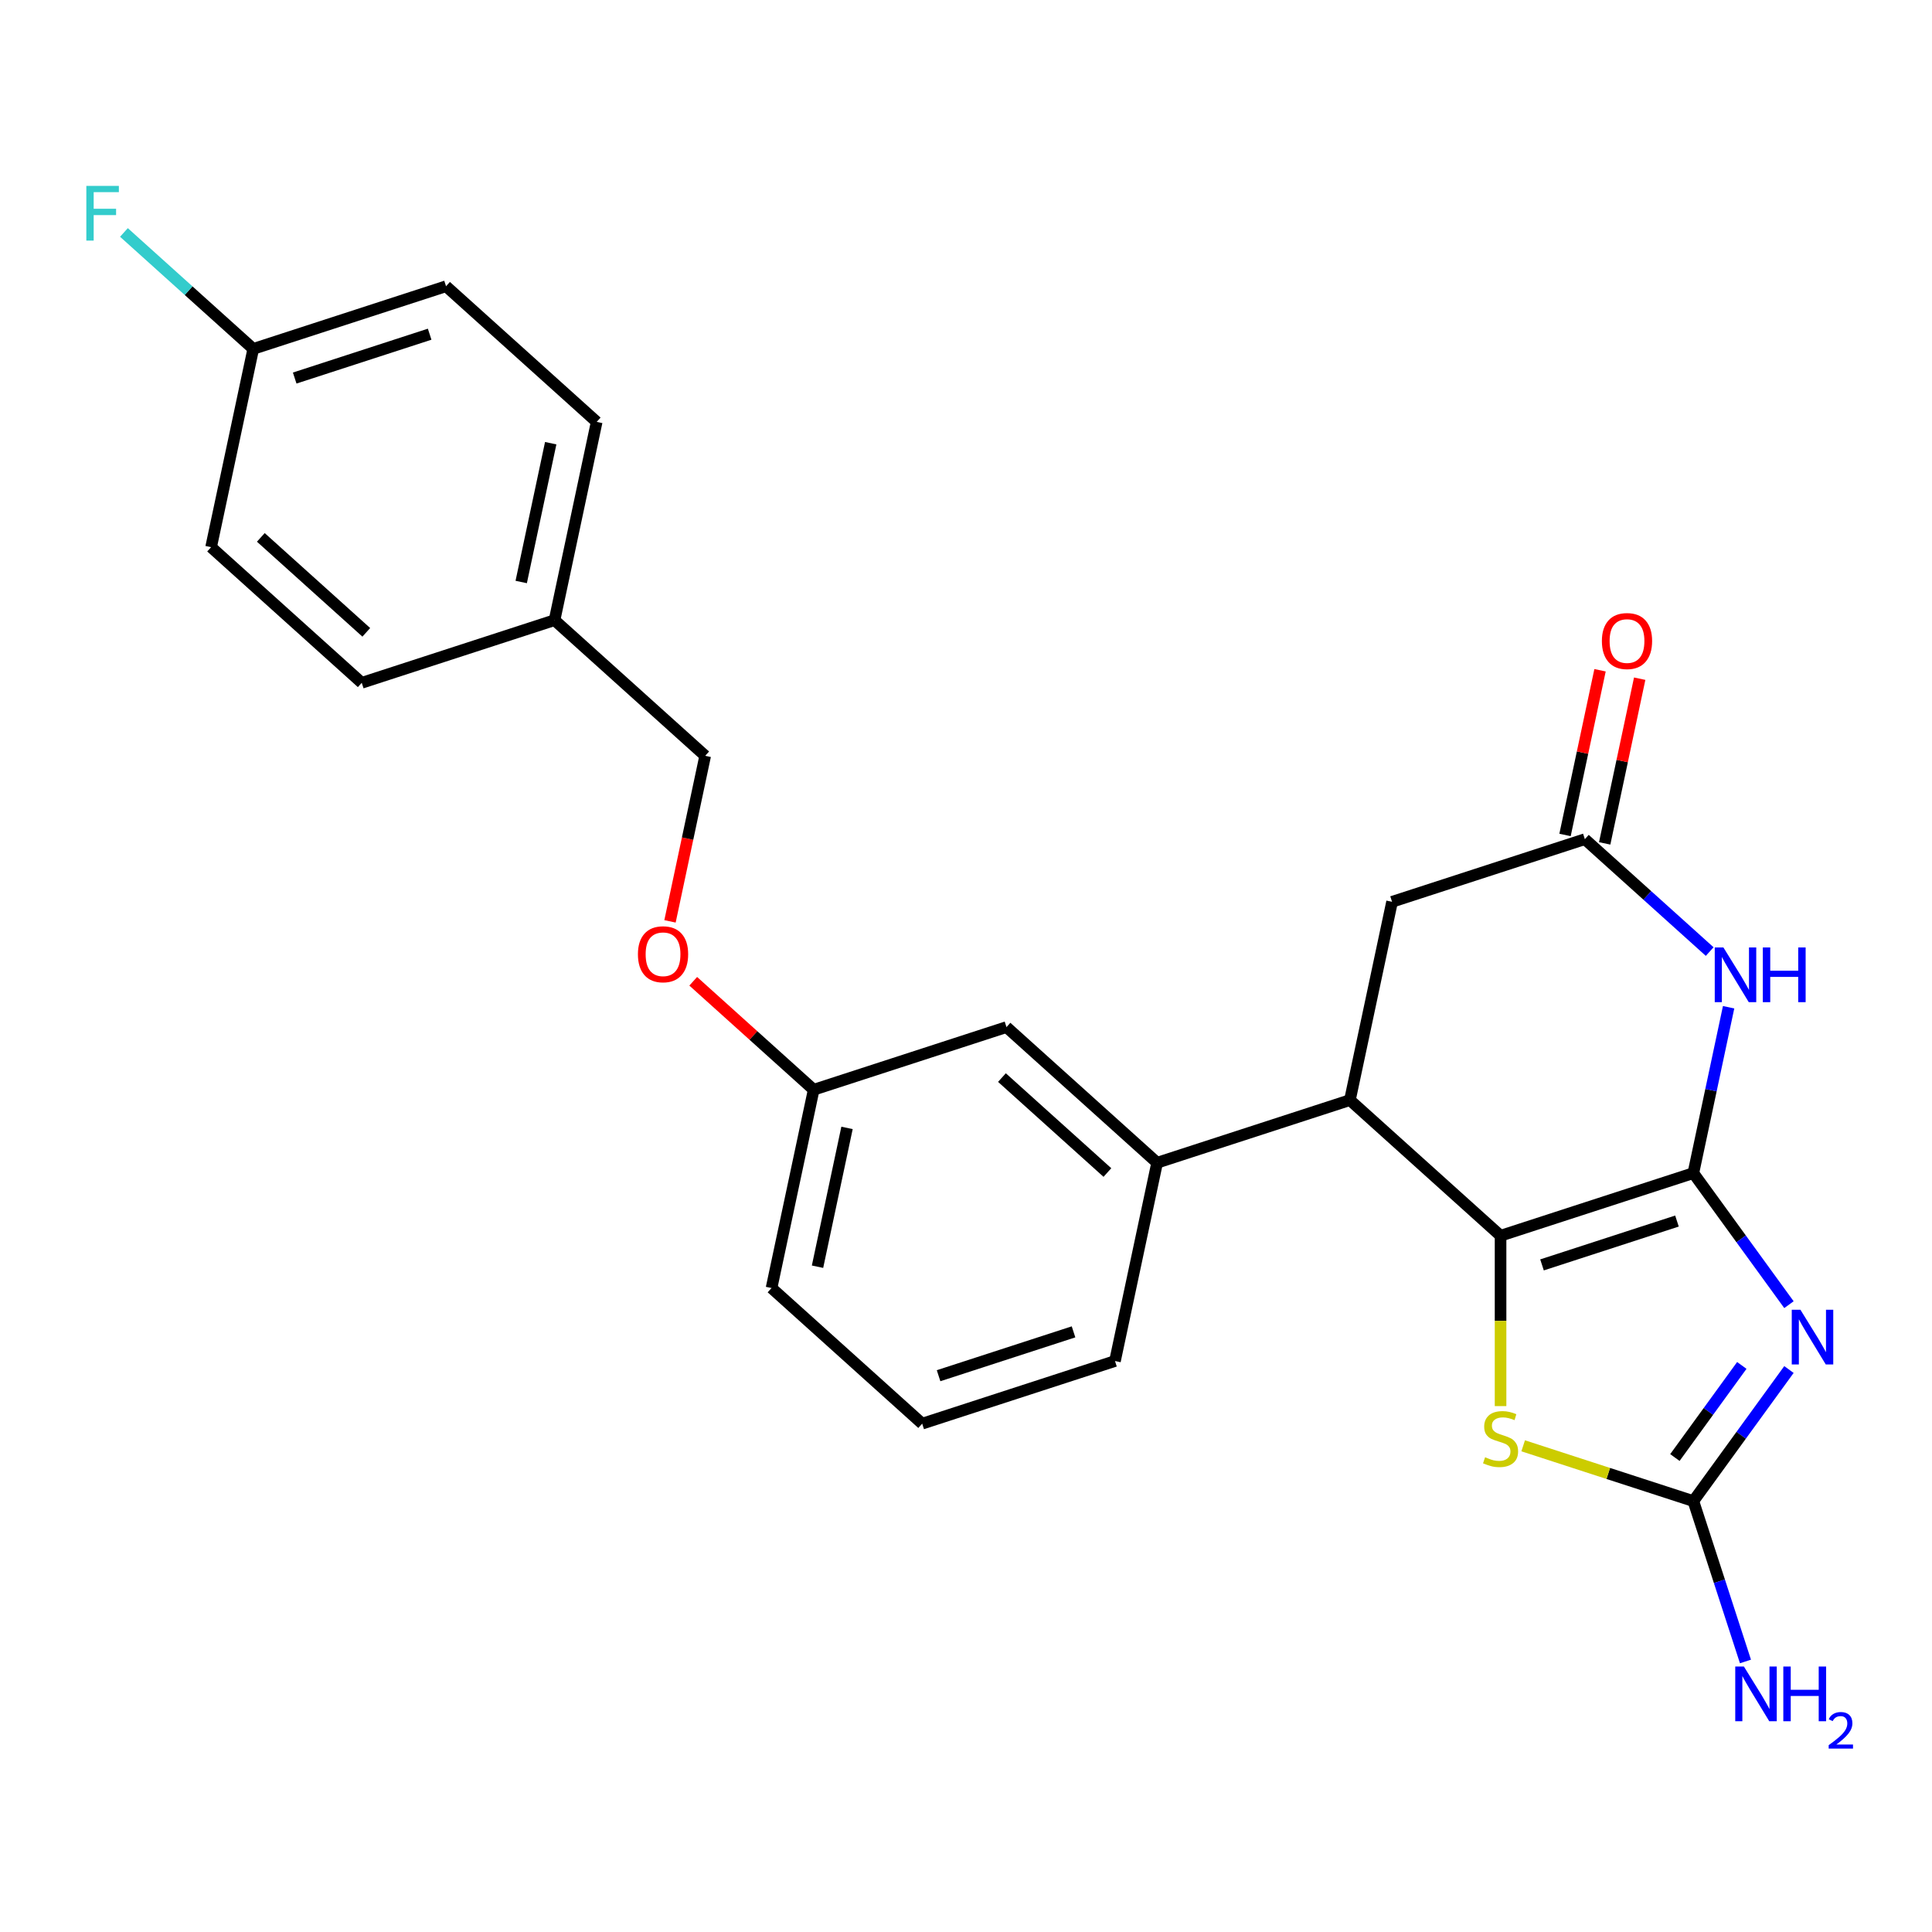 <?xml version='1.0' encoding='iso-8859-1'?>
<svg version='1.1' baseProfile='full'
              xmlns='http://www.w3.org/2000/svg'
                      xmlns:rdkit='http://www.rdkit.org/xml'
                      xmlns:xlink='http://www.w3.org/1999/xlink'
                  xml:space='preserve'
width='1000px' height='1000px' viewBox='0 0 1000 1000'>
<!-- END OF HEADER -->
<rect style='opacity:1.0;fill:#FFFFFF;stroke:none' width='1000' height='1000' x='0' y='0'> </rect>
<path class='bond-0' d='M 876.478,607.193 L 901.218,641.244' style='fill:none;fill-rule:evenodd;stroke:#000000;stroke-width:6px;stroke-linecap:butt;stroke-linejoin:miter;stroke-opacity:1' />
<path class='bond-0' d='M 901.218,641.244 L 925.957,675.295' style='fill:none;fill-rule:evenodd;stroke:#0000FF;stroke-width:6px;stroke-linecap:butt;stroke-linejoin:miter;stroke-opacity:1' />
<path class='bond-1' d='M 876.478,607.193 L 776.689,639.616' style='fill:none;fill-rule:evenodd;stroke:#000000;stroke-width:6px;stroke-linecap:butt;stroke-linejoin:miter;stroke-opacity:1' />
<path class='bond-1' d='M 867.994,632.014 L 798.142,654.711' style='fill:none;fill-rule:evenodd;stroke:#000000;stroke-width:6px;stroke-linecap:butt;stroke-linejoin:miter;stroke-opacity:1' />
<path class='bond-2' d='M 876.478,607.193 L 885.602,564.269' style='fill:none;fill-rule:evenodd;stroke:#000000;stroke-width:6px;stroke-linecap:butt;stroke-linejoin:miter;stroke-opacity:1' />
<path class='bond-2' d='M 885.602,564.269 L 894.726,521.345' style='fill:none;fill-rule:evenodd;stroke:#0000FF;stroke-width:6px;stroke-linecap:butt;stroke-linejoin:miter;stroke-opacity:1' />
<path class='bond-3' d='M 925.957,708.862 L 901.218,742.913' style='fill:none;fill-rule:evenodd;stroke:#0000FF;stroke-width:6px;stroke-linecap:butt;stroke-linejoin:miter;stroke-opacity:1' />
<path class='bond-3' d='M 901.218,742.913 L 876.478,776.964' style='fill:none;fill-rule:evenodd;stroke:#000000;stroke-width:6px;stroke-linecap:butt;stroke-linejoin:miter;stroke-opacity:1' />
<path class='bond-3' d='M 901.558,706.742 L 884.241,730.578' style='fill:none;fill-rule:evenodd;stroke:#0000FF;stroke-width:6px;stroke-linecap:butt;stroke-linejoin:miter;stroke-opacity:1' />
<path class='bond-3' d='M 884.241,730.578 L 866.923,754.414' style='fill:none;fill-rule:evenodd;stroke:#000000;stroke-width:6px;stroke-linecap:butt;stroke-linejoin:miter;stroke-opacity:1' />
<path class='bond-4' d='M 776.689,639.616 L 776.689,683.707' style='fill:none;fill-rule:evenodd;stroke:#000000;stroke-width:6px;stroke-linecap:butt;stroke-linejoin:miter;stroke-opacity:1' />
<path class='bond-4' d='M 776.689,683.707 L 776.689,727.798' style='fill:none;fill-rule:evenodd;stroke:#CCCC00;stroke-width:6px;stroke-linecap:butt;stroke-linejoin:miter;stroke-opacity:1' />
<path class='bond-5' d='M 776.689,639.616 L 698.715,569.408' style='fill:none;fill-rule:evenodd;stroke:#000000;stroke-width:6px;stroke-linecap:butt;stroke-linejoin:miter;stroke-opacity:1' />
<path class='bond-6' d='M 884.93,492.529 L 852.624,463.441' style='fill:none;fill-rule:evenodd;stroke:#0000FF;stroke-width:6px;stroke-linecap:butt;stroke-linejoin:miter;stroke-opacity:1' />
<path class='bond-6' d='M 852.624,463.441 L 820.319,434.354' style='fill:none;fill-rule:evenodd;stroke:#000000;stroke-width:6px;stroke-linecap:butt;stroke-linejoin:miter;stroke-opacity:1' />
<path class='bond-11' d='M 876.478,776.964 L 889.963,818.467' style='fill:none;fill-rule:evenodd;stroke:#000000;stroke-width:6px;stroke-linecap:butt;stroke-linejoin:miter;stroke-opacity:1' />
<path class='bond-11' d='M 889.963,818.467 L 903.448,859.97' style='fill:none;fill-rule:evenodd;stroke:#0000FF;stroke-width:6px;stroke-linecap:butt;stroke-linejoin:miter;stroke-opacity:1' />
<path class='bond-25' d='M 876.478,776.964 L 832.435,762.654' style='fill:none;fill-rule:evenodd;stroke:#000000;stroke-width:6px;stroke-linecap:butt;stroke-linejoin:miter;stroke-opacity:1' />
<path class='bond-25' d='M 832.435,762.654 L 788.392,748.343' style='fill:none;fill-rule:evenodd;stroke:#CCCC00;stroke-width:6px;stroke-linecap:butt;stroke-linejoin:miter;stroke-opacity:1' />
<path class='bond-7' d='M 698.715,569.408 L 598.926,601.832' style='fill:none;fill-rule:evenodd;stroke:#000000;stroke-width:6px;stroke-linecap:butt;stroke-linejoin:miter;stroke-opacity:1' />
<path class='bond-26' d='M 698.715,569.408 L 720.53,466.777' style='fill:none;fill-rule:evenodd;stroke:#000000;stroke-width:6px;stroke-linecap:butt;stroke-linejoin:miter;stroke-opacity:1' />
<path class='bond-8' d='M 820.319,434.354 L 720.53,466.777' style='fill:none;fill-rule:evenodd;stroke:#000000;stroke-width:6px;stroke-linecap:butt;stroke-linejoin:miter;stroke-opacity:1' />
<path class='bond-10' d='M 830.582,436.535 L 839.642,393.911' style='fill:none;fill-rule:evenodd;stroke:#000000;stroke-width:6px;stroke-linecap:butt;stroke-linejoin:miter;stroke-opacity:1' />
<path class='bond-10' d='M 839.642,393.911 L 848.702,351.287' style='fill:none;fill-rule:evenodd;stroke:#FF0000;stroke-width:6px;stroke-linecap:butt;stroke-linejoin:miter;stroke-opacity:1' />
<path class='bond-10' d='M 810.056,432.172 L 819.116,389.548' style='fill:none;fill-rule:evenodd;stroke:#000000;stroke-width:6px;stroke-linecap:butt;stroke-linejoin:miter;stroke-opacity:1' />
<path class='bond-10' d='M 819.116,389.548 L 828.176,346.924' style='fill:none;fill-rule:evenodd;stroke:#FF0000;stroke-width:6px;stroke-linecap:butt;stroke-linejoin:miter;stroke-opacity:1' />
<path class='bond-9' d='M 598.926,601.832 L 520.952,531.624' style='fill:none;fill-rule:evenodd;stroke:#000000;stroke-width:6px;stroke-linecap:butt;stroke-linejoin:miter;stroke-opacity:1' />
<path class='bond-9' d='M 573.188,606.895 L 518.607,557.75' style='fill:none;fill-rule:evenodd;stroke:#000000;stroke-width:6px;stroke-linecap:butt;stroke-linejoin:miter;stroke-opacity:1' />
<path class='bond-22' d='M 598.926,601.832 L 577.111,704.463' style='fill:none;fill-rule:evenodd;stroke:#000000;stroke-width:6px;stroke-linecap:butt;stroke-linejoin:miter;stroke-opacity:1' />
<path class='bond-13' d='M 520.952,531.624 L 421.163,564.047' style='fill:none;fill-rule:evenodd;stroke:#000000;stroke-width:6px;stroke-linecap:butt;stroke-linejoin:miter;stroke-opacity:1' />
<path class='bond-12' d='M 358.812,507.906 L 389.988,535.977' style='fill:none;fill-rule:evenodd;stroke:#FF0000;stroke-width:6px;stroke-linecap:butt;stroke-linejoin:miter;stroke-opacity:1' />
<path class='bond-12' d='M 389.988,535.977 L 421.163,564.047' style='fill:none;fill-rule:evenodd;stroke:#000000;stroke-width:6px;stroke-linecap:butt;stroke-linejoin:miter;stroke-opacity:1' />
<path class='bond-16' d='M 346.791,476.896 L 355.897,434.052' style='fill:none;fill-rule:evenodd;stroke:#FF0000;stroke-width:6px;stroke-linecap:butt;stroke-linejoin:miter;stroke-opacity:1' />
<path class='bond-16' d='M 355.897,434.052 L 365.004,391.208' style='fill:none;fill-rule:evenodd;stroke:#000000;stroke-width:6px;stroke-linecap:butt;stroke-linejoin:miter;stroke-opacity:1' />
<path class='bond-24' d='M 421.163,564.047 L 399.348,666.679' style='fill:none;fill-rule:evenodd;stroke:#000000;stroke-width:6px;stroke-linecap:butt;stroke-linejoin:miter;stroke-opacity:1' />
<path class='bond-24' d='M 438.417,583.805 L 423.147,655.647' style='fill:none;fill-rule:evenodd;stroke:#000000;stroke-width:6px;stroke-linecap:butt;stroke-linejoin:miter;stroke-opacity:1' />
<path class='bond-14' d='M 131.082,180.583 L 230.871,148.16' style='fill:none;fill-rule:evenodd;stroke:#000000;stroke-width:6px;stroke-linecap:butt;stroke-linejoin:miter;stroke-opacity:1' />
<path class='bond-14' d='M 152.535,195.678 L 222.388,172.981' style='fill:none;fill-rule:evenodd;stroke:#000000;stroke-width:6px;stroke-linecap:butt;stroke-linejoin:miter;stroke-opacity:1' />
<path class='bond-17' d='M 131.082,180.583 L 97.617,150.451' style='fill:none;fill-rule:evenodd;stroke:#000000;stroke-width:6px;stroke-linecap:butt;stroke-linejoin:miter;stroke-opacity:1' />
<path class='bond-17' d='M 97.617,150.451 L 64.151,120.319' style='fill:none;fill-rule:evenodd;stroke:#33CCCC;stroke-width:6px;stroke-linecap:butt;stroke-linejoin:miter;stroke-opacity:1' />
<path class='bond-28' d='M 131.082,180.583 L 109.267,283.215' style='fill:none;fill-rule:evenodd;stroke:#000000;stroke-width:6px;stroke-linecap:butt;stroke-linejoin:miter;stroke-opacity:1' />
<path class='bond-15' d='M 287.03,320.999 L 365.004,391.208' style='fill:none;fill-rule:evenodd;stroke:#000000;stroke-width:6px;stroke-linecap:butt;stroke-linejoin:miter;stroke-opacity:1' />
<path class='bond-20' d='M 287.03,320.999 L 187.241,353.423' style='fill:none;fill-rule:evenodd;stroke:#000000;stroke-width:6px;stroke-linecap:butt;stroke-linejoin:miter;stroke-opacity:1' />
<path class='bond-21' d='M 287.03,320.999 L 308.845,218.368' style='fill:none;fill-rule:evenodd;stroke:#000000;stroke-width:6px;stroke-linecap:butt;stroke-linejoin:miter;stroke-opacity:1' />
<path class='bond-21' d='M 269.776,301.242 L 285.047,229.4' style='fill:none;fill-rule:evenodd;stroke:#000000;stroke-width:6px;stroke-linecap:butt;stroke-linejoin:miter;stroke-opacity:1' />
<path class='bond-18' d='M 109.267,283.215 L 187.241,353.423' style='fill:none;fill-rule:evenodd;stroke:#000000;stroke-width:6px;stroke-linecap:butt;stroke-linejoin:miter;stroke-opacity:1' />
<path class='bond-18' d='M 135.005,278.151 L 189.587,327.297' style='fill:none;fill-rule:evenodd;stroke:#000000;stroke-width:6px;stroke-linecap:butt;stroke-linejoin:miter;stroke-opacity:1' />
<path class='bond-19' d='M 230.871,148.16 L 308.845,218.368' style='fill:none;fill-rule:evenodd;stroke:#000000;stroke-width:6px;stroke-linecap:butt;stroke-linejoin:miter;stroke-opacity:1' />
<path class='bond-23' d='M 577.111,704.463 L 477.322,736.887' style='fill:none;fill-rule:evenodd;stroke:#000000;stroke-width:6px;stroke-linecap:butt;stroke-linejoin:miter;stroke-opacity:1' />
<path class='bond-23' d='M 555.658,689.369 L 485.806,712.065' style='fill:none;fill-rule:evenodd;stroke:#000000;stroke-width:6px;stroke-linecap:butt;stroke-linejoin:miter;stroke-opacity:1' />
<path class='bond-27' d='M 477.322,736.887 L 399.348,666.679' style='fill:none;fill-rule:evenodd;stroke:#000000;stroke-width:6px;stroke-linecap:butt;stroke-linejoin:miter;stroke-opacity:1' />
<path  class='atom-1' d='M 931.891 677.919
L 941.171 692.919
Q 942.091 694.399, 943.571 697.079
Q 945.051 699.759, 945.131 699.919
L 945.131 677.919
L 948.891 677.919
L 948.891 706.239
L 945.011 706.239
L 935.051 689.839
Q 933.891 687.919, 932.651 685.719
Q 931.451 683.519, 931.091 682.839
L 931.091 706.239
L 927.411 706.239
L 927.411 677.919
L 931.891 677.919
' fill='#0000FF'/>
<path  class='atom-3' d='M 892.033 490.402
L 901.313 505.402
Q 902.233 506.882, 903.713 509.562
Q 905.193 512.242, 905.273 512.402
L 905.273 490.402
L 909.033 490.402
L 909.033 518.722
L 905.153 518.722
L 895.193 502.322
Q 894.033 500.402, 892.793 498.202
Q 891.593 496.002, 891.233 495.322
L 891.233 518.722
L 887.553 518.722
L 887.553 490.402
L 892.033 490.402
' fill='#0000FF'/>
<path  class='atom-3' d='M 912.433 490.402
L 916.273 490.402
L 916.273 502.442
L 930.753 502.442
L 930.753 490.402
L 934.593 490.402
L 934.593 518.722
L 930.753 518.722
L 930.753 505.642
L 916.273 505.642
L 916.273 518.722
L 912.433 518.722
L 912.433 490.402
' fill='#0000FF'/>
<path  class='atom-5' d='M 768.689 754.261
Q 769.009 754.381, 770.329 754.941
Q 771.649 755.501, 773.089 755.861
Q 774.569 756.181, 776.009 756.181
Q 778.689 756.181, 780.249 754.901
Q 781.809 753.581, 781.809 751.301
Q 781.809 749.741, 781.009 748.781
Q 780.249 747.821, 779.049 747.301
Q 777.849 746.781, 775.849 746.181
Q 773.329 745.421, 771.809 744.701
Q 770.329 743.981, 769.249 742.461
Q 768.209 740.941, 768.209 738.381
Q 768.209 734.821, 770.609 732.621
Q 773.049 730.421, 777.849 730.421
Q 781.129 730.421, 784.849 731.981
L 783.929 735.061
Q 780.529 733.661, 777.969 733.661
Q 775.209 733.661, 773.689 734.821
Q 772.169 735.941, 772.209 737.901
Q 772.209 739.421, 772.969 740.341
Q 773.769 741.261, 774.889 741.781
Q 776.049 742.301, 777.969 742.901
Q 780.529 743.701, 782.049 744.501
Q 783.569 745.301, 784.649 746.941
Q 785.769 748.541, 785.769 751.301
Q 785.769 755.221, 783.129 757.341
Q 780.529 759.421, 776.169 759.421
Q 773.649 759.421, 771.729 758.861
Q 769.849 758.341, 767.609 757.421
L 768.689 754.261
' fill='#CCCC00'/>
<path  class='atom-11' d='M 829.134 331.802
Q 829.134 325.002, 832.494 321.202
Q 835.854 317.402, 842.134 317.402
Q 848.414 317.402, 851.774 321.202
Q 855.134 325.002, 855.134 331.802
Q 855.134 338.682, 851.734 342.602
Q 848.334 346.482, 842.134 346.482
Q 835.894 346.482, 832.494 342.602
Q 829.134 338.722, 829.134 331.802
M 842.134 343.282
Q 846.454 343.282, 848.774 340.402
Q 851.134 337.482, 851.134 331.802
Q 851.134 326.242, 848.774 323.442
Q 846.454 320.602, 842.134 320.602
Q 837.814 320.602, 835.454 323.402
Q 833.134 326.202, 833.134 331.802
Q 833.134 337.522, 835.454 340.402
Q 837.814 343.282, 842.134 343.282
' fill='#FF0000'/>
<path  class='atom-12' d='M 902.641 862.593
L 911.921 877.593
Q 912.841 879.073, 914.321 881.753
Q 915.801 884.433, 915.881 884.593
L 915.881 862.593
L 919.641 862.593
L 919.641 890.913
L 915.761 890.913
L 905.801 874.513
Q 904.641 872.593, 903.401 870.393
Q 902.201 868.193, 901.841 867.513
L 901.841 890.913
L 898.161 890.913
L 898.161 862.593
L 902.641 862.593
' fill='#0000FF'/>
<path  class='atom-12' d='M 923.041 862.593
L 926.881 862.593
L 926.881 874.633
L 941.361 874.633
L 941.361 862.593
L 945.201 862.593
L 945.201 890.913
L 941.361 890.913
L 941.361 877.833
L 926.881 877.833
L 926.881 890.913
L 923.041 890.913
L 923.041 862.593
' fill='#0000FF'/>
<path  class='atom-12' d='M 946.574 889.919
Q 947.261 888.151, 948.897 887.174
Q 950.534 886.171, 952.805 886.171
Q 955.629 886.171, 957.213 887.702
Q 958.797 889.233, 958.797 891.952
Q 958.797 894.724, 956.738 897.311
Q 954.705 899.899, 950.481 902.961
L 959.114 902.961
L 959.114 905.073
L 946.521 905.073
L 946.521 903.304
Q 950.006 900.823, 952.065 898.975
Q 954.151 897.127, 955.154 895.463
Q 956.157 893.8, 956.157 892.084
Q 956.157 890.289, 955.26 889.286
Q 954.362 888.283, 952.805 888.283
Q 951.3 888.283, 950.297 888.89
Q 949.293 889.497, 948.581 890.843
L 946.574 889.919
' fill='#0000FF'/>
<path  class='atom-13' d='M 330.189 493.919
Q 330.189 487.119, 333.549 483.319
Q 336.909 479.519, 343.189 479.519
Q 349.469 479.519, 352.829 483.319
Q 356.189 487.119, 356.189 493.919
Q 356.189 500.799, 352.789 504.719
Q 349.389 508.599, 343.189 508.599
Q 336.949 508.599, 333.549 504.719
Q 330.189 500.839, 330.189 493.919
M 343.189 505.399
Q 347.509 505.399, 349.829 502.519
Q 352.189 499.599, 352.189 493.919
Q 352.189 488.359, 349.829 485.559
Q 347.509 482.719, 343.189 482.719
Q 338.869 482.719, 336.509 485.519
Q 334.189 488.319, 334.189 493.919
Q 334.189 499.639, 336.509 502.519
Q 338.869 505.399, 343.189 505.399
' fill='#FF0000'/>
<path  class='atom-18' d='M 44.688 96.215
L 61.528 96.215
L 61.528 99.455
L 48.488 99.455
L 48.488 108.055
L 60.088 108.055
L 60.088 111.335
L 48.488 111.335
L 48.488 124.535
L 44.688 124.535
L 44.688 96.215
' fill='#33CCCC'/>
</svg>
